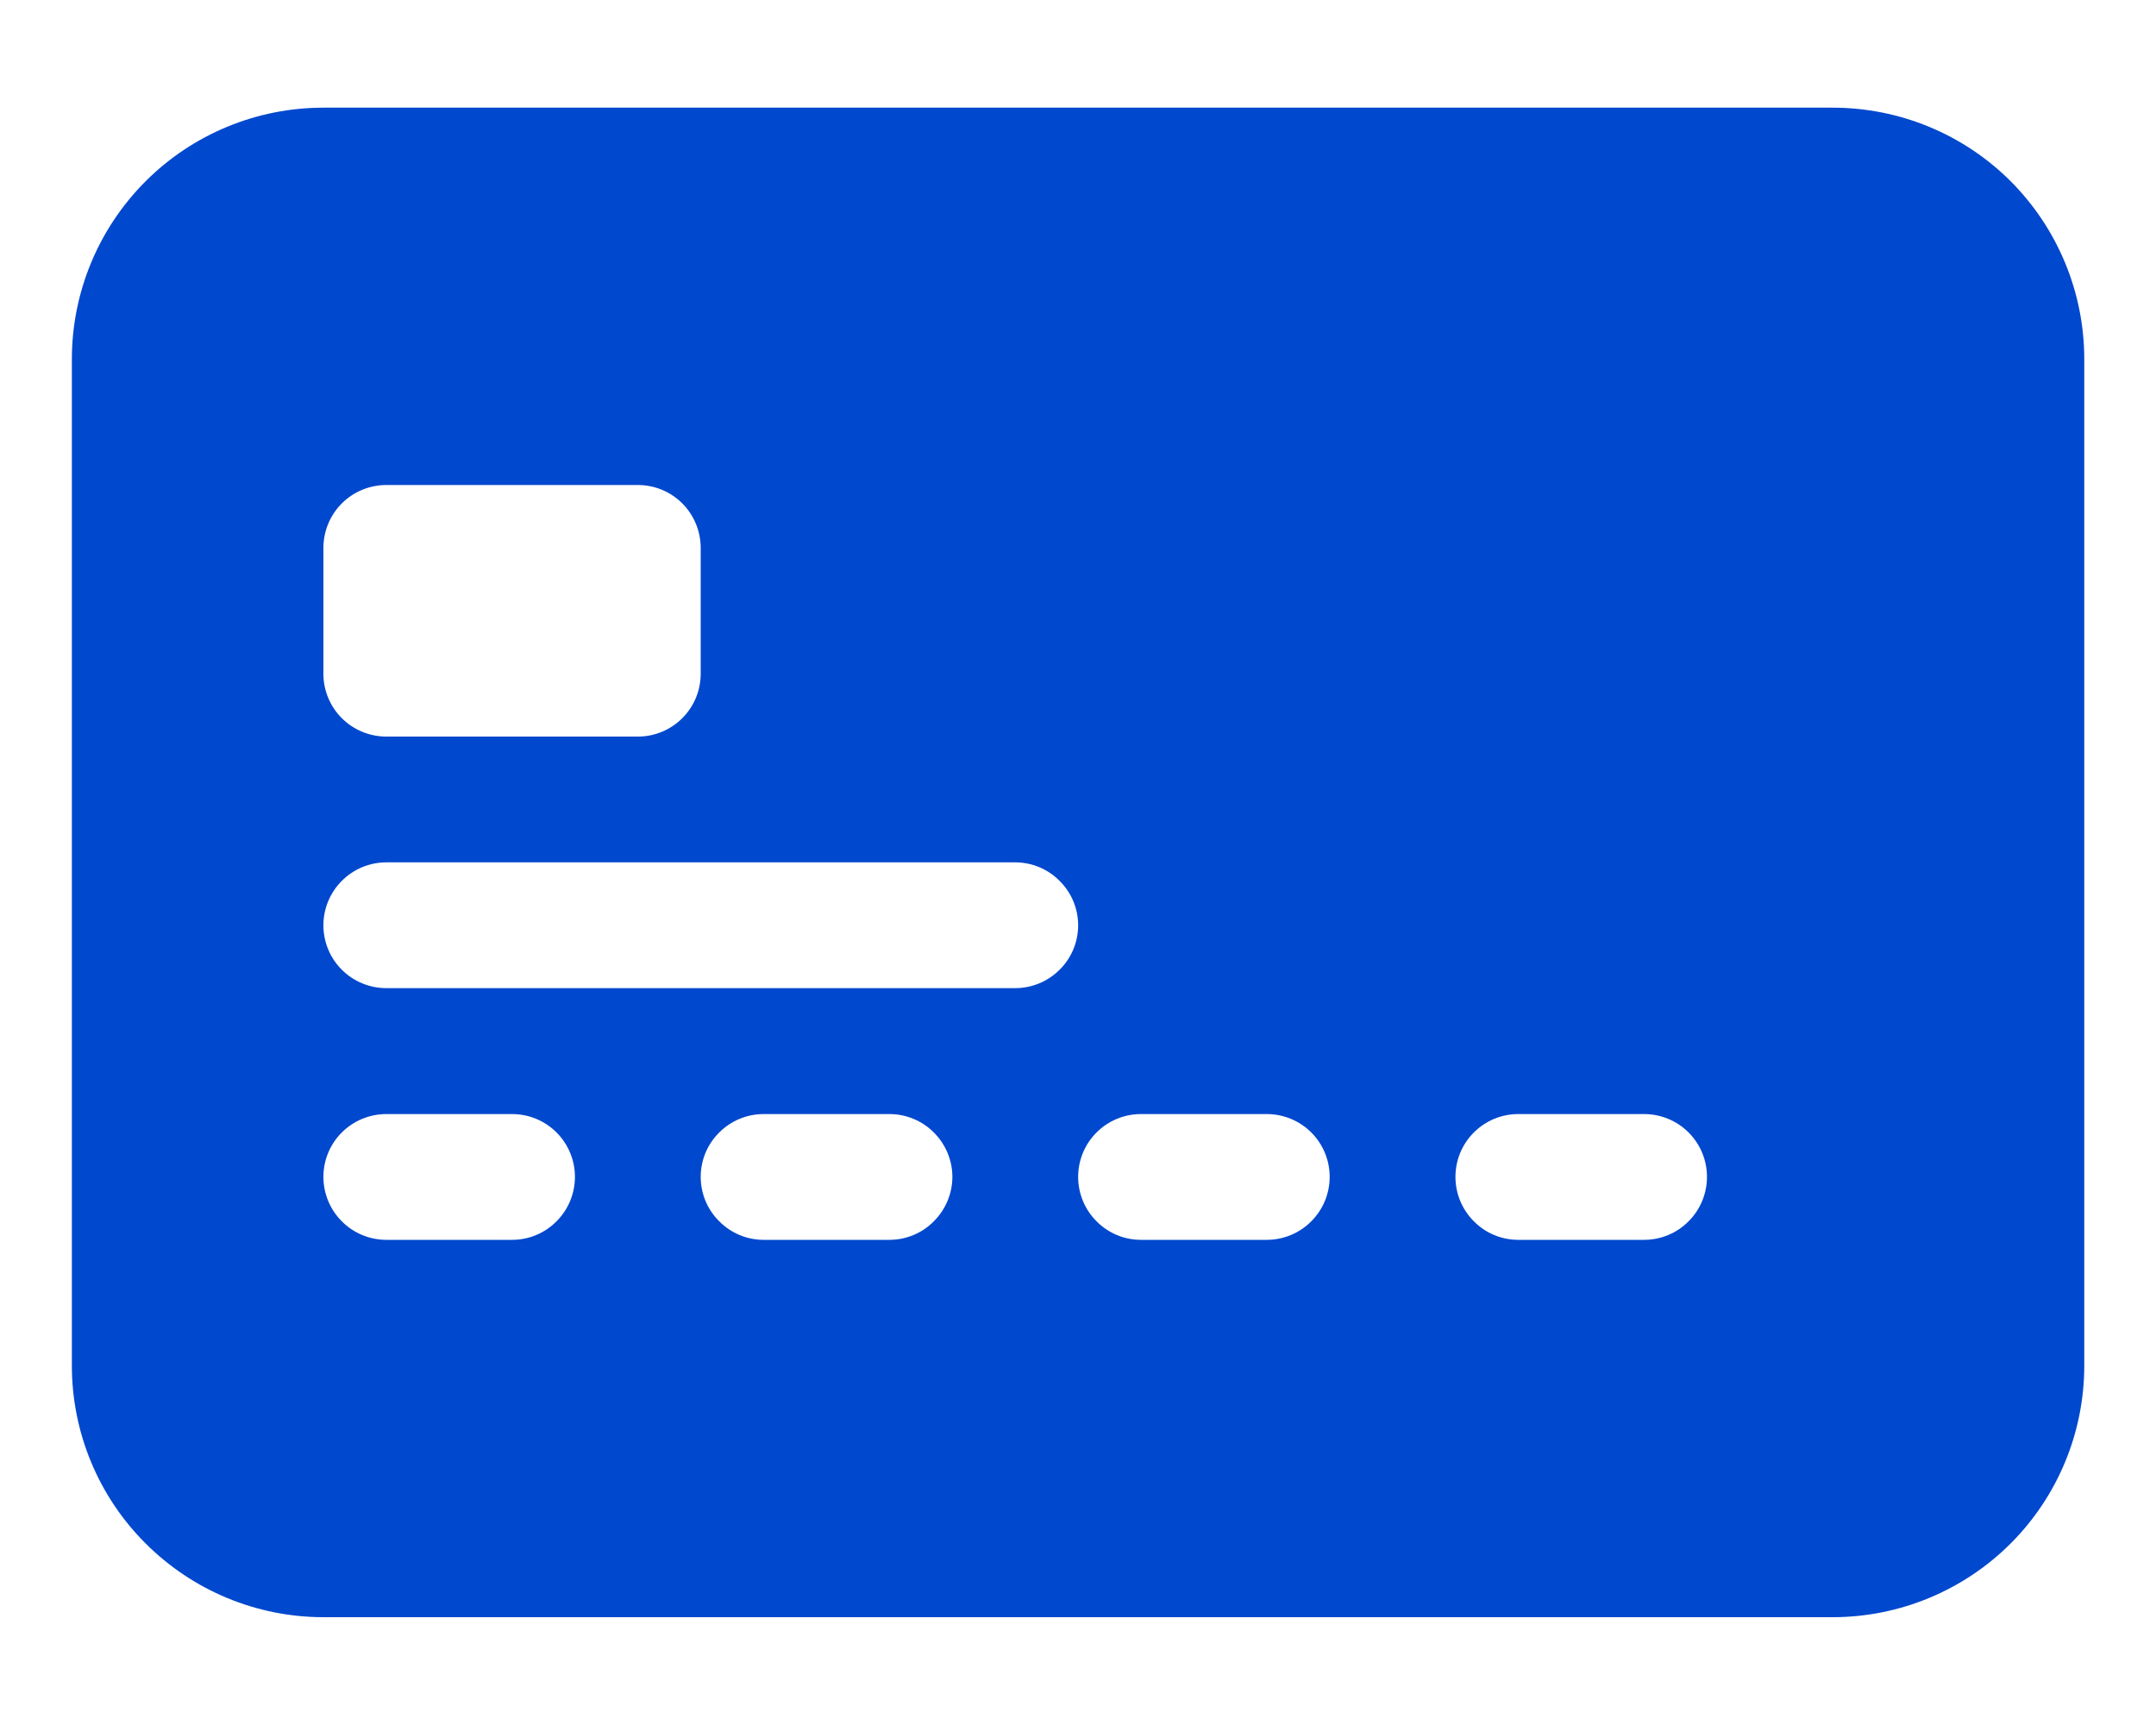 <svg width="15" height="12" viewBox="0 0 15 12" fill="none" xmlns="http://www.w3.org/2000/svg">
<path d="M0.5 2.499C0.5 2.035 0.684 1.59 1.013 1.261C1.341 0.933 1.786 0.749 2.25 0.749H12.751C13.215 0.749 13.661 0.933 13.989 1.261C14.317 1.59 14.501 2.035 14.501 2.499V9.5C14.501 9.964 14.317 10.409 13.989 10.737C13.661 11.065 13.215 11.25 12.751 11.25H2.25C1.786 11.25 1.341 11.065 1.013 10.737C0.684 10.409 0.5 9.964 0.5 9.5V2.499ZM2.688 3.374C2.572 3.374 2.46 3.42 2.378 3.502C2.296 3.584 2.25 3.696 2.25 3.812V4.687C2.25 4.803 2.296 4.914 2.378 4.996C2.46 5.078 2.572 5.124 2.688 5.124H4.438C4.554 5.124 4.665 5.078 4.747 4.996C4.829 4.914 4.875 4.803 4.875 4.687V3.812C4.875 3.696 4.829 3.584 4.747 3.502C4.665 3.42 4.554 3.374 4.438 3.374H2.688ZM2.688 5.999C2.572 5.999 2.46 6.045 2.378 6.128C2.296 6.21 2.25 6.321 2.25 6.437C2.25 6.553 2.296 6.664 2.378 6.746C2.46 6.828 2.572 6.874 2.688 6.874H7.063C7.179 6.874 7.29 6.828 7.372 6.746C7.455 6.664 7.501 6.553 7.501 6.437C7.501 6.321 7.455 6.21 7.372 6.128C7.29 6.045 7.179 5.999 7.063 5.999H2.688ZM2.688 7.75C2.572 7.75 2.46 7.796 2.378 7.878C2.296 7.96 2.25 8.071 2.25 8.187C2.25 8.303 2.296 8.414 2.378 8.496C2.46 8.579 2.572 8.625 2.688 8.625H3.563C3.679 8.625 3.79 8.579 3.872 8.496C3.954 8.414 4 8.303 4 8.187C4 8.071 3.954 7.96 3.872 7.878C3.79 7.796 3.679 7.75 3.563 7.75H2.688ZM5.313 7.75C5.197 7.75 5.086 7.796 5.004 7.878C4.921 7.96 4.875 8.071 4.875 8.187C4.875 8.303 4.921 8.414 5.004 8.496C5.086 8.579 5.197 8.625 5.313 8.625H6.188C6.304 8.625 6.415 8.579 6.497 8.496C6.579 8.414 6.626 8.303 6.626 8.187C6.626 8.071 6.579 7.96 6.497 7.878C6.415 7.796 6.304 7.75 6.188 7.75H5.313ZM7.938 7.75C7.822 7.75 7.711 7.796 7.629 7.878C7.547 7.96 7.501 8.071 7.501 8.187C7.501 8.303 7.547 8.414 7.629 8.496C7.711 8.579 7.822 8.625 7.938 8.625H8.813C8.929 8.625 9.041 8.579 9.123 8.496C9.205 8.414 9.251 8.303 9.251 8.187C9.251 8.071 9.205 7.96 9.123 7.878C9.041 7.796 8.929 7.75 8.813 7.75H7.938ZM10.563 7.75C10.447 7.75 10.336 7.796 10.254 7.878C10.172 7.96 10.126 8.071 10.126 8.187C10.126 8.303 10.172 8.414 10.254 8.496C10.336 8.579 10.447 8.625 10.563 8.625H11.438C11.555 8.625 11.666 8.579 11.748 8.496C11.83 8.414 11.876 8.303 11.876 8.187C11.876 8.071 11.83 7.96 11.748 7.878C11.666 7.796 11.555 7.75 11.438 7.75H10.563Z" fill="#0048CE"/>
</svg>
